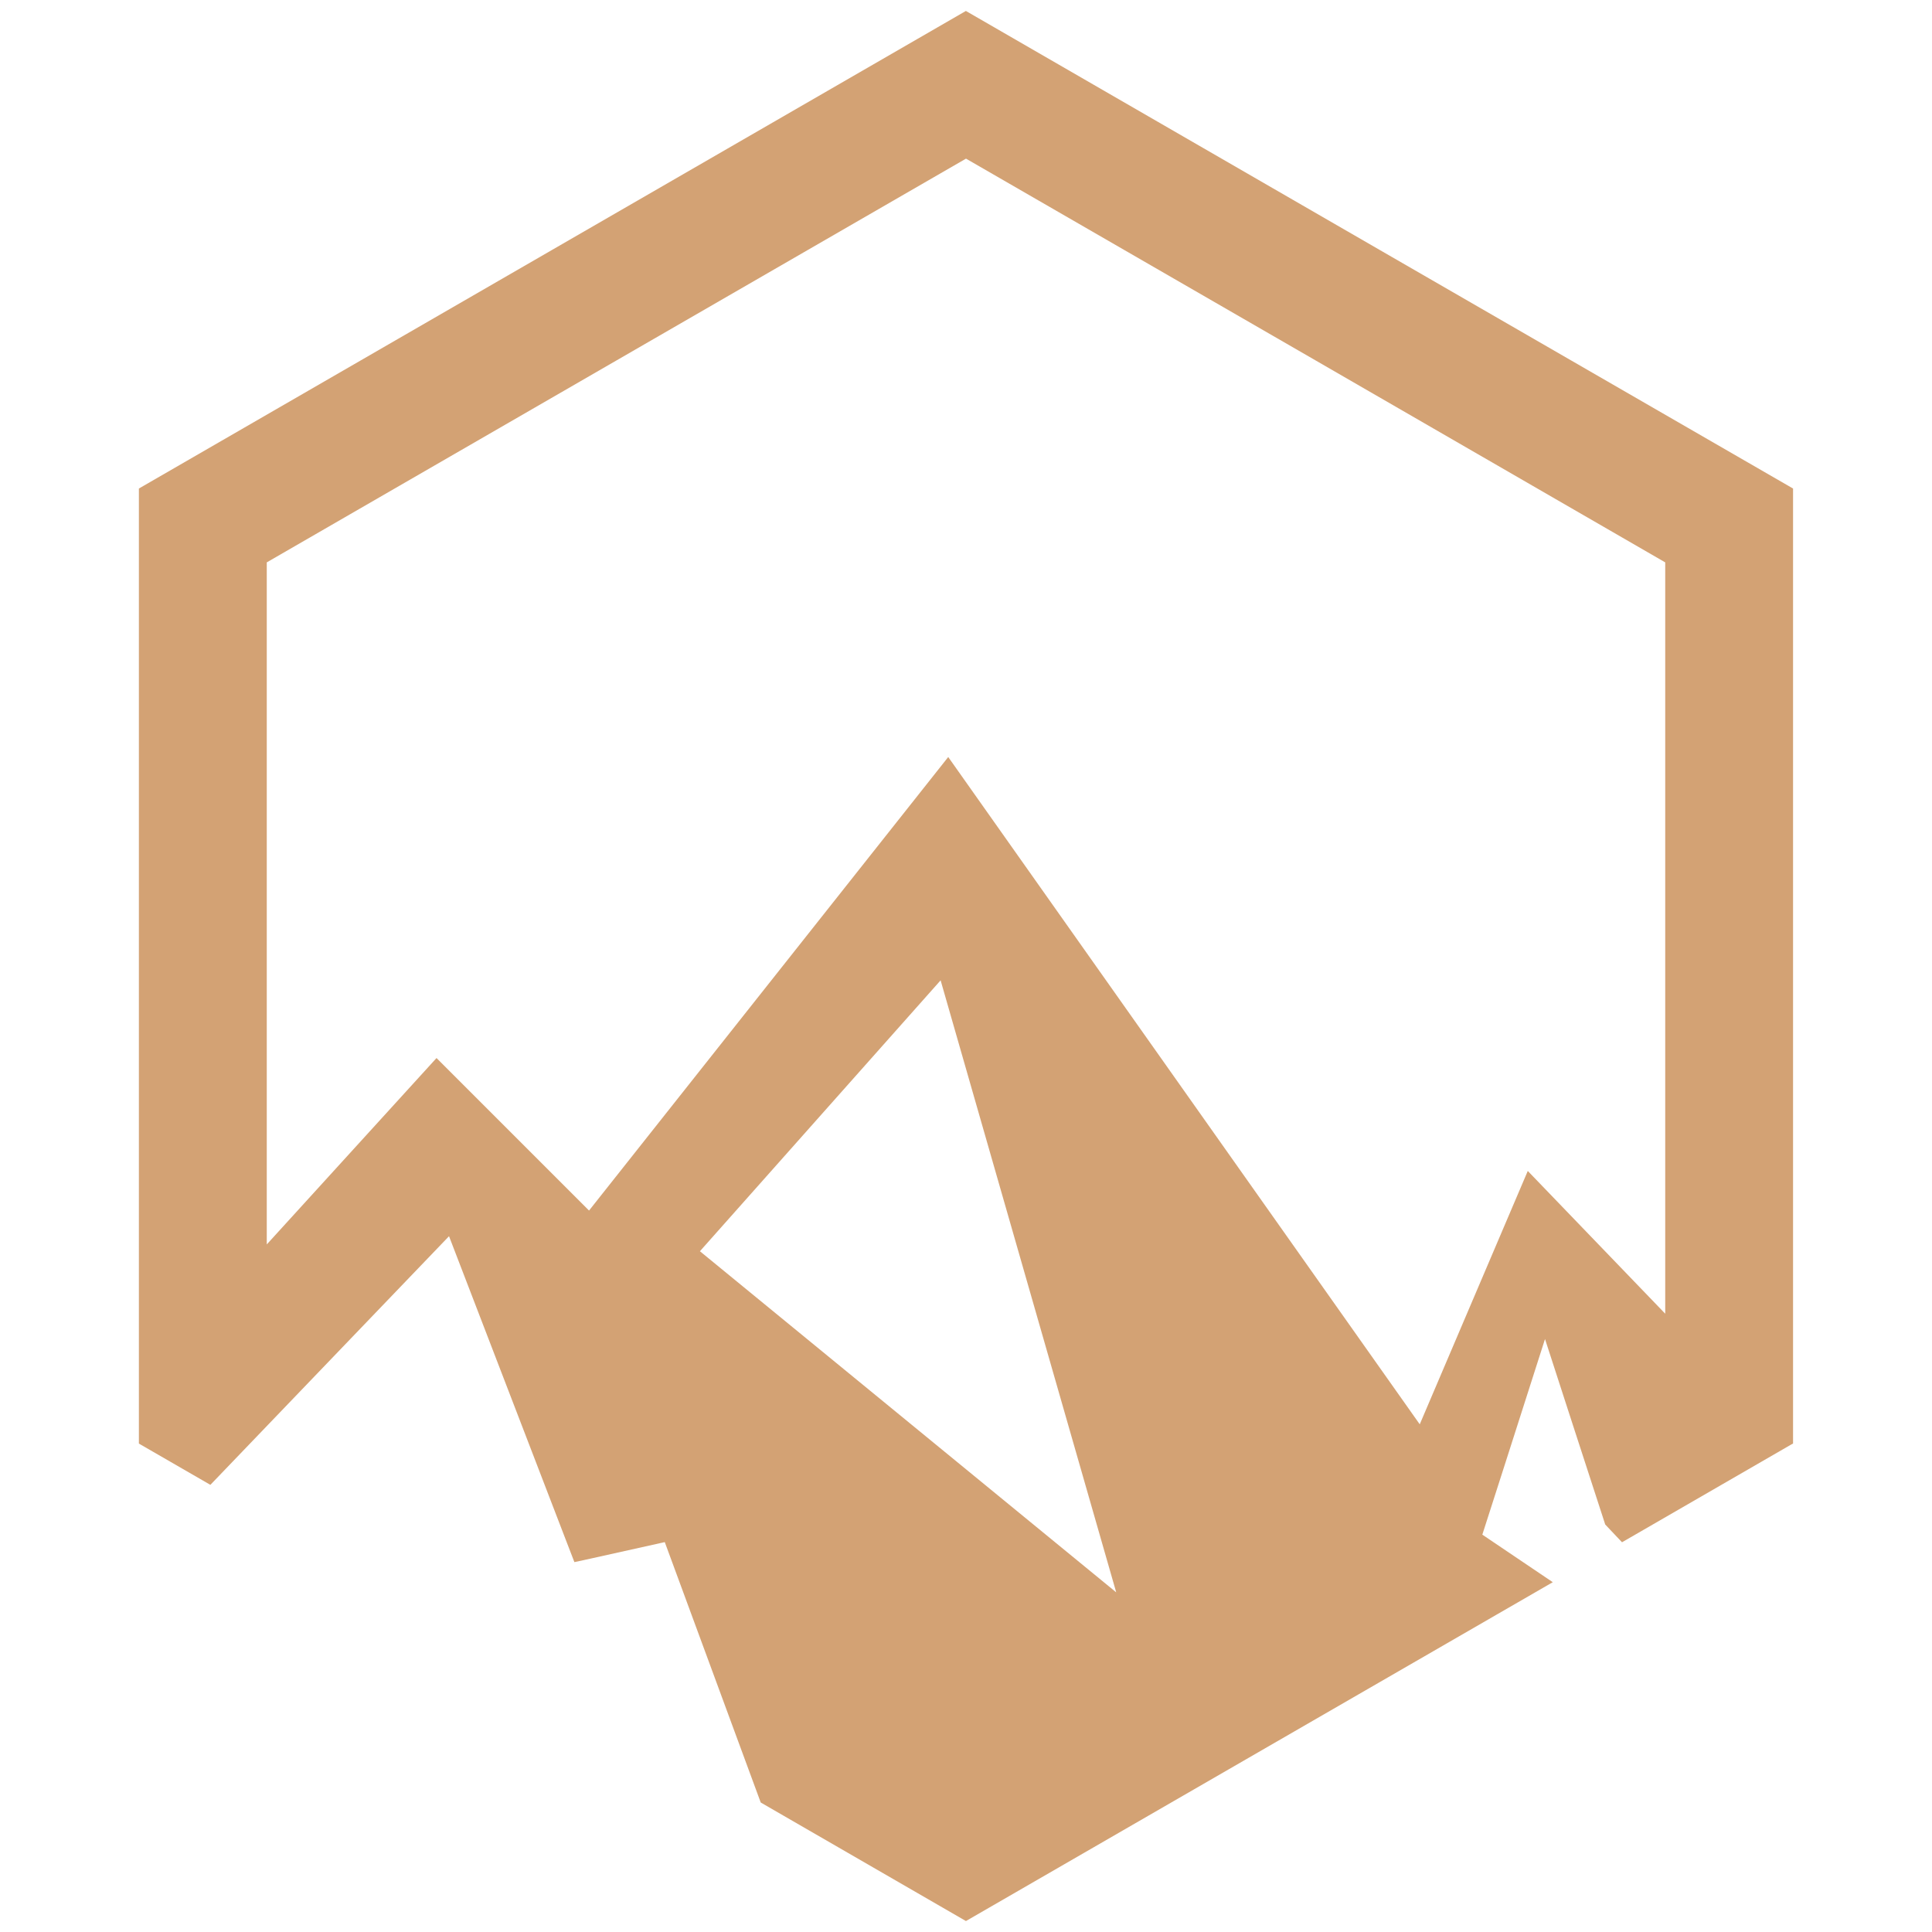 <?xml version="1.0" encoding="utf-8"?>
<!-- Generator: Adobe Illustrator 16.0.0, SVG Export Plug-In . SVG Version: 6.00 Build 0)  -->
<!DOCTYPE svg PUBLIC "-//W3C//DTD SVG 1.1 Tiny//EN" "http://www.w3.org/Graphics/SVG/1.1/DTD/svg11-tiny.dtd">
<svg version="1.1" baseProfile="tiny" id="Calque_1"
	 xmlns="http://www.w3.org/2000/svg" xmlns:xlink="http://www.w3.org/1999/xlink" x="0px" y="0px" width="36px" height="36px"
	 viewBox="0 0 36 36" xml:space="preserve">
<path fill-rule="evenodd" fill="#D3A274" d="M4.971,23.188v-5.188v-7.521l6.515-3.762l6.514-3.761l6.516,3.761l6.513,3.762v7.521
	v6.479l-2.561-2.66l-2.013,4.721l-8.786-12.434l-6.693,8.451l-2.842-2.842L4.971,23.188L4.971,23.188z M10.566,28.753l0.137,0.355
	l0.349-0.076l1.335-0.297l0.5,1.357l1.288,3.495l3.824,2.209l7.705-4.449l3.23-1.865l-1.313-0.886l0.436-1.358l0.732-2.287
	l0.509,1.57l0.613,1.886l0.313,0.331l3.154-1.822l0.033-0.018v-8.899V9.103l-7.708-4.449l-7.705-4.45l-7.706,4.45L2.588,9.103v8.896
	v7.806v1.094l1.332,0.769l1.699-1.77l2.748-2.863L10.566,28.753L10.566,28.753z M20.799,29.671l-3.272-11.404l-4.485,5.048
	L20.799,29.671z"/>
</svg>
